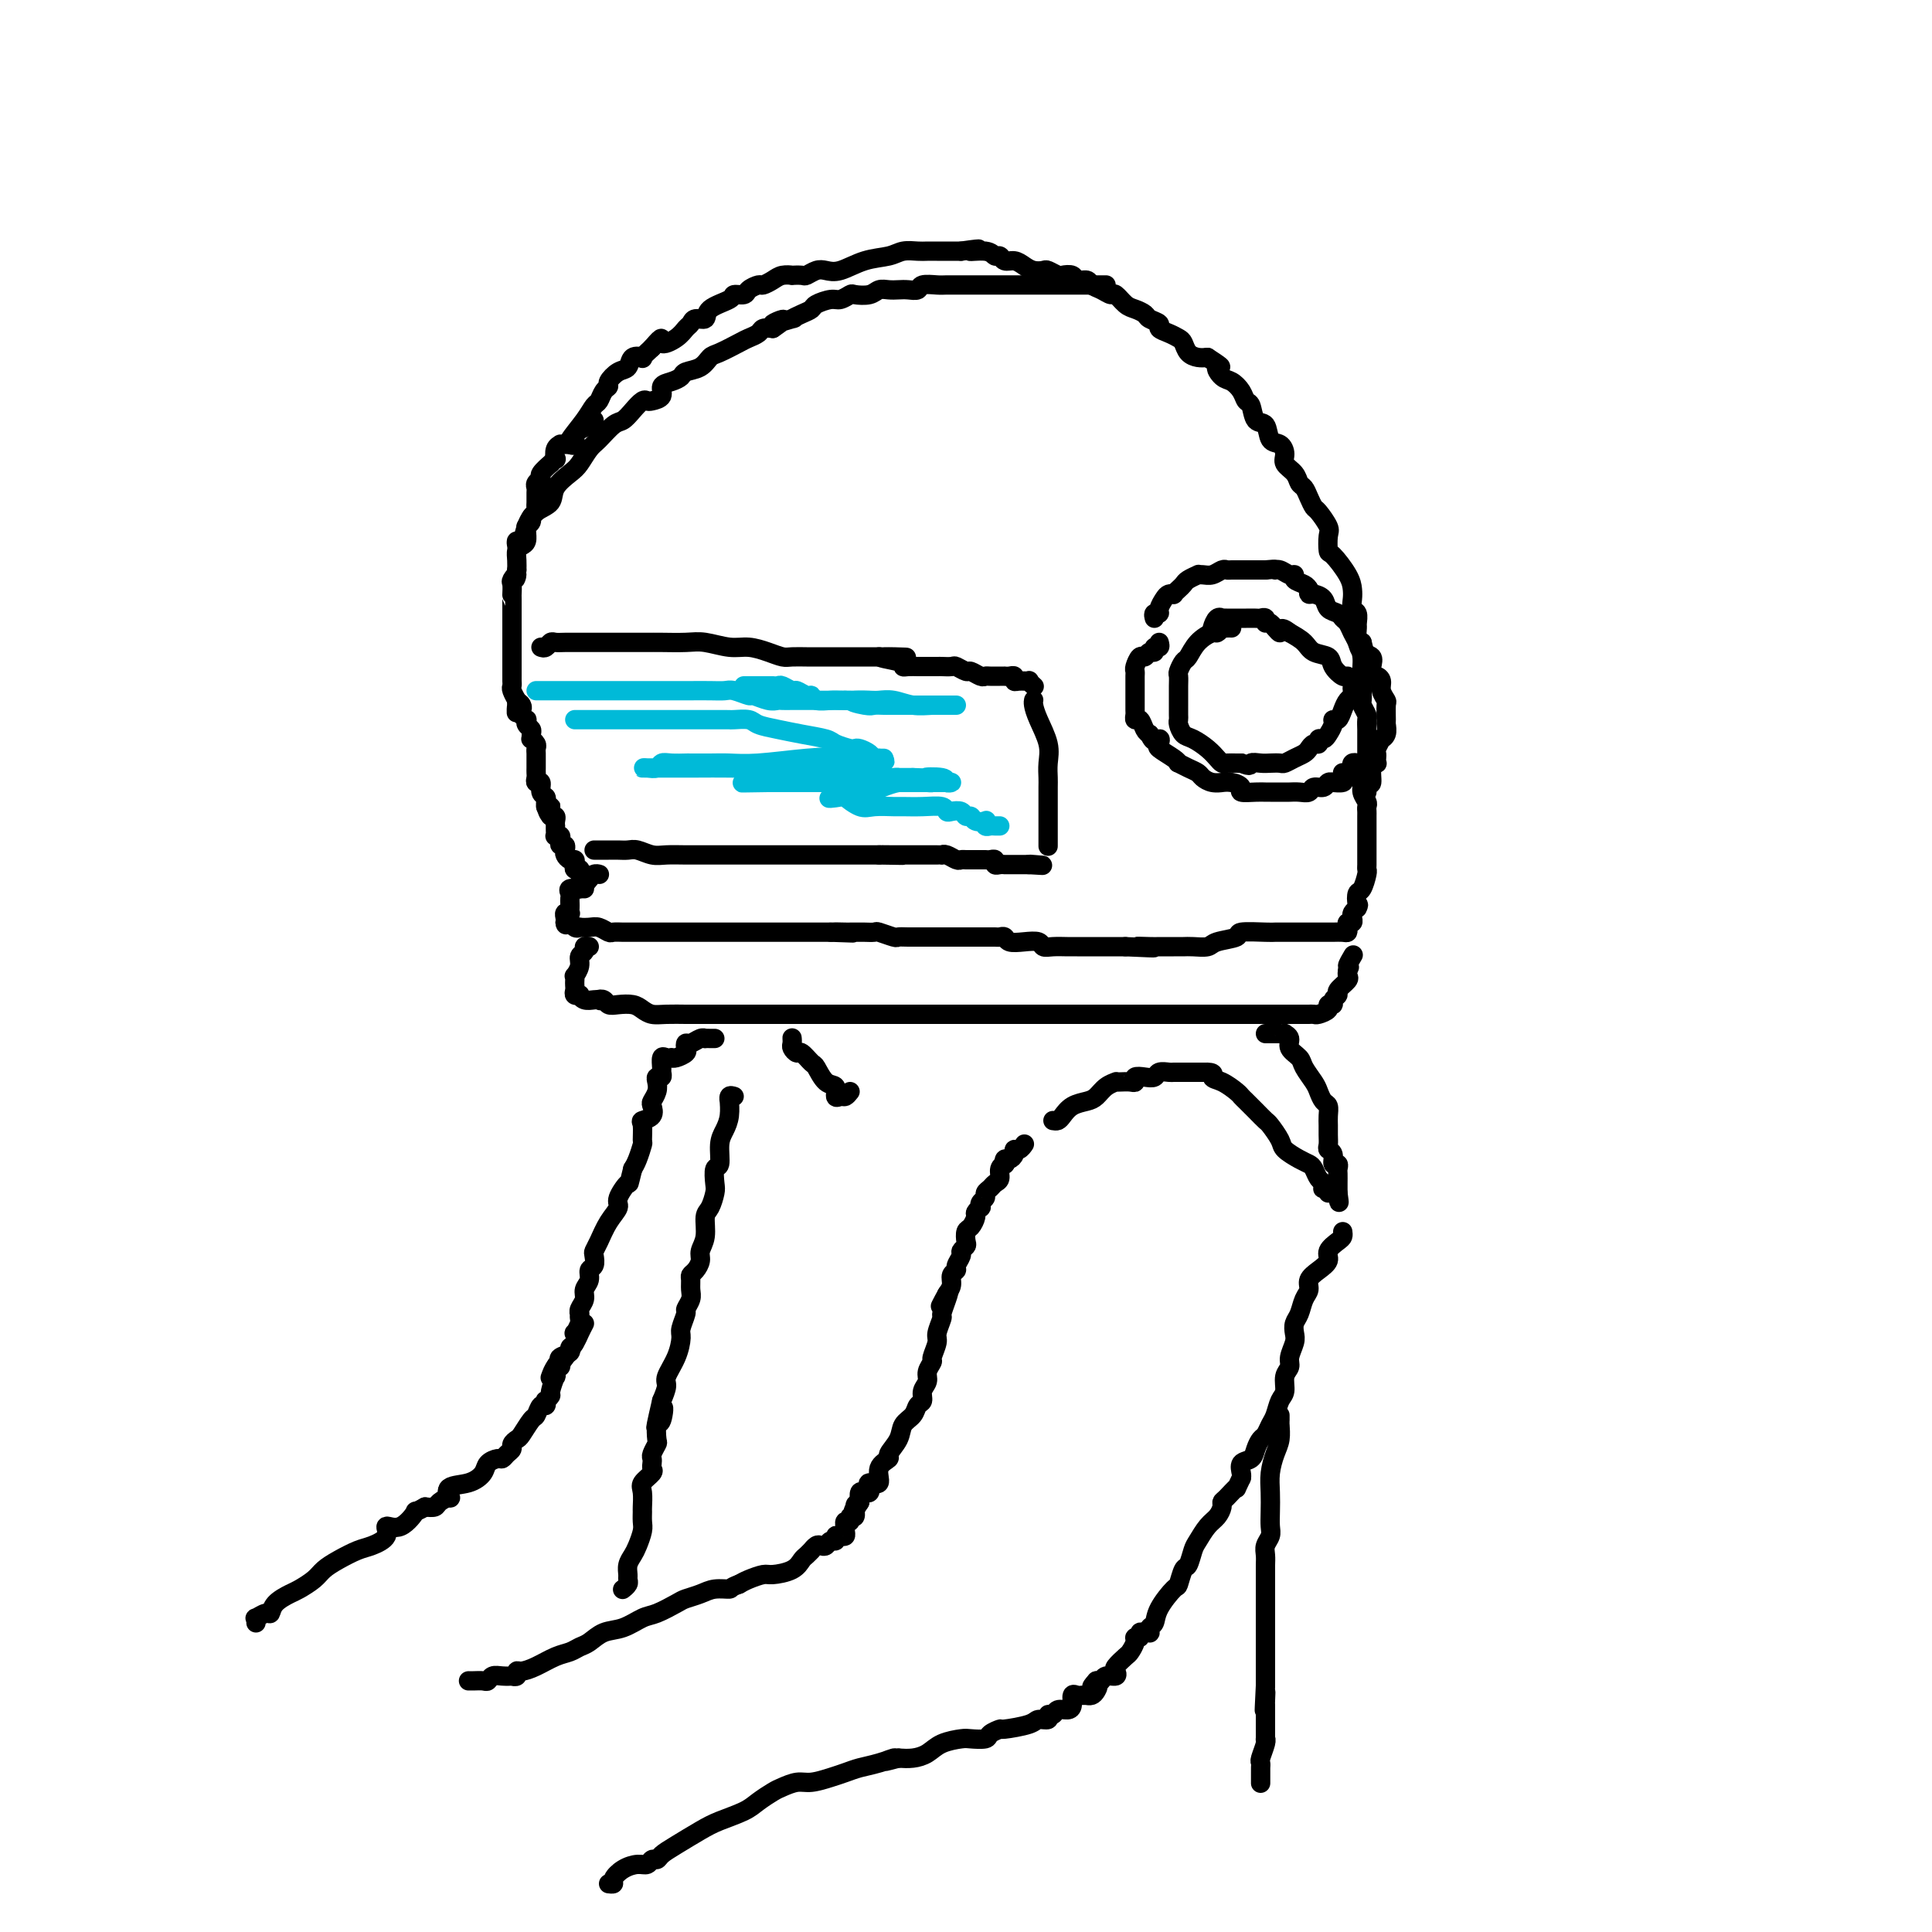 <svg viewBox='0 0 400 400' version='1.1' xmlns='http://www.w3.org/2000/svg' xmlns:xlink='http://www.w3.org/1999/xlink'><g fill='none' stroke='#000000' stroke-width='4' stroke-linecap='round' stroke-linejoin='round'><path d='M123,87c-0.229,0.323 -0.457,0.647 -1,1c-0.543,0.353 -1.399,0.736 -2,1c-0.601,0.264 -0.945,0.411 -1,1c-0.055,0.589 0.179,1.621 0,2c-0.179,0.379 -0.770,0.103 -1,0c-0.230,-0.103 -0.097,-0.035 0,0c0.097,0.035 0.159,0.035 0,0c-0.159,-0.035 -0.537,-0.107 0,-1c0.537,-0.893 1.990,-2.607 3,-4c1.010,-1.393 1.575,-2.466 2,-3c0.425,-0.534 0.708,-0.528 1,-1c0.292,-0.472 0.593,-1.421 1,-2c0.407,-0.579 0.920,-0.790 1,-1c0.080,-0.210 -0.272,-0.421 0,-1c0.272,-0.579 1.168,-1.527 2,-2c0.832,-0.473 1.602,-0.472 2,-1c0.398,-0.528 0.426,-1.585 1,-2c0.574,-0.415 1.693,-0.189 2,0c0.307,0.189 -0.198,0.340 0,0c0.198,-0.340 1.099,-1.170 2,-2'/><path d='M135,72c2.775,-3.289 1.712,-1.512 2,-1c0.288,0.512 1.927,-0.239 3,-1c1.073,-0.761 1.580,-1.530 2,-2c0.420,-0.470 0.754,-0.640 1,-1c0.246,-0.360 0.404,-0.909 1,-1c0.596,-0.091 1.631,0.278 2,0c0.369,-0.278 0.073,-1.201 1,-2c0.927,-0.799 3.079,-1.472 4,-2c0.921,-0.528 0.613,-0.911 1,-1c0.387,-0.089 1.469,0.117 2,0c0.531,-0.117 0.512,-0.557 1,-1c0.488,-0.443 1.484,-0.889 2,-1c0.516,-0.111 0.553,0.114 1,0c0.447,-0.114 1.304,-0.567 2,-1c0.696,-0.433 1.232,-0.847 2,-1c0.768,-0.153 1.767,-0.045 2,0c0.233,0.045 -0.300,0.026 0,0c0.300,-0.026 1.433,-0.058 2,0c0.567,0.058 0.569,0.205 1,0c0.431,-0.205 1.291,-0.762 2,-1c0.709,-0.238 1.267,-0.159 2,0c0.733,0.159 1.642,0.396 3,0c1.358,-0.396 3.164,-1.427 5,-2c1.836,-0.573 3.700,-0.690 5,-1c1.300,-0.310 2.034,-0.815 3,-1c0.966,-0.185 2.164,-0.050 3,0c0.836,0.050 1.310,0.013 2,0c0.690,-0.013 1.597,-0.004 2,0c0.403,0.004 0.301,0.001 1,0c0.699,-0.001 2.200,-0.000 3,0c0.800,0.000 0.900,0.000 1,0'/><path d='M199,52c6.333,-0.911 2.666,-0.187 2,0c-0.666,0.187 1.670,-0.161 3,0c1.330,0.161 1.655,0.830 2,1c0.345,0.170 0.711,-0.161 1,0c0.289,0.161 0.501,0.814 1,1c0.499,0.186 1.284,-0.095 2,0c0.716,0.095 1.362,0.565 2,1c0.638,0.435 1.269,0.835 2,1c0.731,0.165 1.562,0.096 2,0c0.438,-0.096 0.483,-0.218 1,0c0.517,0.218 1.504,0.776 2,1c0.496,0.224 0.499,0.116 1,0c0.501,-0.116 1.499,-0.239 2,0c0.501,0.239 0.505,0.839 1,1c0.495,0.161 1.480,-0.116 2,0c0.520,0.116 0.576,0.626 1,1c0.424,0.374 1.215,0.611 2,1c0.785,0.389 1.562,0.930 2,1c0.438,0.070 0.536,-0.332 1,0c0.464,0.332 1.295,1.398 2,2c0.705,0.602 1.283,0.739 2,1c0.717,0.261 1.571,0.647 2,1c0.429,0.353 0.433,0.672 1,1c0.567,0.328 1.696,0.664 2,1c0.304,0.336 -0.218,0.671 0,1c0.218,0.329 1.175,0.652 2,1c0.825,0.348 1.520,0.720 2,1c0.480,0.280 0.747,0.467 1,1c0.253,0.533 0.491,1.413 1,2c0.509,0.587 1.288,0.882 2,1c0.712,0.118 1.356,0.059 2,0'/><path d='M250,74c4.130,2.662 2.454,1.817 2,2c-0.454,0.183 0.312,1.395 1,2c0.688,0.605 1.296,0.604 2,1c0.704,0.396 1.502,1.189 2,2c0.498,0.811 0.696,1.640 1,2c0.304,0.360 0.715,0.253 1,1c0.285,0.747 0.445,2.350 1,3c0.555,0.650 1.506,0.348 2,1c0.494,0.652 0.531,2.257 1,3c0.469,0.743 1.368,0.623 2,1c0.632,0.377 0.995,1.252 1,2c0.005,0.748 -0.350,1.369 0,2c0.350,0.631 1.403,1.273 2,2c0.597,0.727 0.736,1.541 1,2c0.264,0.459 0.653,0.564 1,1c0.347,0.436 0.653,1.204 1,2c0.347,0.796 0.734,1.622 1,2c0.266,0.378 0.412,0.308 1,1c0.588,0.692 1.618,2.145 2,3c0.382,0.855 0.116,1.111 0,2c-0.116,0.889 -0.083,2.412 0,3c0.083,0.588 0.218,0.242 1,1c0.782,0.758 2.213,2.622 3,4c0.787,1.378 0.929,2.271 1,3c0.071,0.729 0.072,1.293 0,2c-0.072,0.707 -0.216,1.555 0,2c0.216,0.445 0.793,0.487 1,1c0.207,0.513 0.045,1.498 0,2c-0.045,0.502 0.026,0.520 0,1c-0.026,0.480 -0.150,1.423 0,2c0.150,0.577 0.575,0.789 1,1'/><path d='M282,133c1.083,4.134 0.290,2.469 0,2c-0.290,-0.469 -0.078,0.260 0,1c0.078,0.740 0.021,1.493 0,2c-0.021,0.507 -0.005,0.770 0,1c0.005,0.230 0.000,0.428 0,1c-0.000,0.572 0.004,1.519 0,2c-0.004,0.481 -0.015,0.495 0,1c0.015,0.505 0.057,1.501 0,2c-0.057,0.499 -0.211,0.500 0,1c0.211,0.500 0.789,1.497 1,2c0.211,0.503 0.057,0.511 0,1c-0.057,0.489 -0.015,1.459 0,2c0.015,0.541 0.004,0.655 0,1c-0.004,0.345 -0.001,0.922 0,1c0.001,0.078 0.001,-0.343 0,0c-0.001,0.343 -0.004,1.451 0,2c0.004,0.549 0.015,0.539 0,1c-0.015,0.461 -0.056,1.392 0,2c0.056,0.608 0.207,0.895 0,1c-0.207,0.105 -0.774,0.030 -1,0c-0.226,-0.030 -0.113,-0.015 0,0'/><path d='M119,92c-0.342,0.001 -0.684,0.002 -1,0c-0.316,-0.002 -0.607,-0.007 -1,0c-0.393,0.007 -0.889,0.025 -1,0c-0.111,-0.025 0.162,-0.093 0,0c-0.162,0.093 -0.759,0.349 -1,1c-0.241,0.651 -0.125,1.698 0,2c0.125,0.302 0.259,-0.140 0,0c-0.259,0.140 -0.910,0.864 -1,1c-0.090,0.136 0.382,-0.314 0,0c-0.382,0.314 -1.619,1.393 -2,2c-0.381,0.607 0.094,0.744 0,1c-0.094,0.256 -0.758,0.632 -1,1c-0.242,0.368 -0.064,0.729 0,1c0.064,0.271 0.013,0.454 0,1c-0.013,0.546 0.012,1.455 0,2c-0.012,0.545 -0.059,0.724 0,1c0.059,0.276 0.226,0.648 0,1c-0.226,0.352 -0.845,0.685 -1,1c-0.155,0.315 0.155,0.613 0,1c-0.155,0.387 -0.776,0.863 -1,1c-0.224,0.137 -0.050,-0.066 0,0c0.050,0.066 -0.025,0.402 0,1c0.025,0.598 0.150,1.460 0,2c-0.150,0.540 -0.576,0.758 -1,1c-0.424,0.242 -0.846,0.508 -1,1c-0.154,0.492 -0.042,1.209 0,2c0.042,0.791 0.012,1.654 0,2c-0.012,0.346 -0.006,0.173 0,0'/><path d='M107,118c-0.713,3.267 0.005,1.435 0,1c-0.005,-0.435 -0.733,0.526 -1,1c-0.267,0.474 -0.071,0.459 0,1c0.071,0.541 0.019,1.636 0,2c-0.019,0.364 -0.005,-0.005 0,0c0.005,0.005 0.001,0.383 0,1c-0.001,0.617 -0.000,1.475 0,2c0.000,0.525 0.000,0.719 0,1c-0.000,0.281 -0.000,0.648 0,1c0.000,0.352 0.000,0.690 0,1c-0.000,0.310 -0.000,0.594 0,1c0.000,0.406 0.000,0.935 0,1c-0.000,0.065 -0.000,-0.332 0,0c0.000,0.332 0.000,1.394 0,2c-0.000,0.606 -0.000,0.758 0,1c0.000,0.242 0.000,0.575 0,1c-0.000,0.425 -0.000,0.941 0,1c0.000,0.059 0.000,-0.339 0,0c-0.000,0.339 -0.000,1.414 0,2c0.000,0.586 0.000,0.682 0,1c-0.000,0.318 -0.001,0.857 0,1c0.001,0.143 0.004,-0.112 0,0c-0.004,0.112 -0.015,0.591 0,1c0.015,0.409 0.056,0.749 0,1c-0.056,0.251 -0.207,0.414 0,1c0.207,0.586 0.774,1.596 1,2c0.226,0.404 0.113,0.202 0,0'/><path d='M107,145c-0.060,4.417 -0.208,1.958 0,1c0.208,-0.958 0.774,-0.415 1,0c0.226,0.415 0.112,0.703 0,1c-0.112,0.297 -0.222,0.605 0,1c0.222,0.395 0.777,0.879 1,1c0.223,0.121 0.112,-0.121 0,0c-0.112,0.121 -0.227,0.606 0,1c0.227,0.394 0.797,0.697 1,1c0.203,0.303 0.040,0.606 0,1c-0.040,0.394 0.042,0.879 0,1c-0.042,0.121 -0.207,-0.123 0,0c0.207,0.123 0.788,0.611 1,1c0.212,0.389 0.057,0.678 0,1c-0.057,0.322 -0.015,0.678 0,1c0.015,0.322 0.004,0.611 0,1c-0.004,0.389 -0.001,0.877 0,1c0.001,0.123 -0.001,-0.121 0,0c0.001,0.121 0.004,0.605 0,1c-0.004,0.395 -0.016,0.701 0,1c0.016,0.299 0.061,0.591 0,1c-0.061,0.409 -0.226,0.935 0,1c0.226,0.065 0.845,-0.333 1,0c0.155,0.333 -0.155,1.396 0,2c0.155,0.604 0.773,0.750 1,1c0.227,0.250 0.061,0.606 0,1c-0.061,0.394 -0.017,0.827 0,1c0.017,0.173 0.009,0.087 0,0'/><path d='M113,167c1.150,3.360 1.026,0.759 1,0c-0.026,-0.759 0.046,0.322 0,1c-0.046,0.678 -0.208,0.951 0,1c0.208,0.049 0.788,-0.128 1,0c0.212,0.128 0.057,0.560 0,1c-0.057,0.440 -0.016,0.889 0,1c0.016,0.111 0.008,-0.114 0,0c-0.008,0.114 -0.016,0.569 0,1c0.016,0.431 0.056,0.837 0,1c-0.056,0.163 -0.207,0.081 0,0c0.207,-0.081 0.774,-0.162 1,0c0.226,0.162 0.112,0.568 0,1c-0.112,0.432 -0.223,0.890 0,1c0.223,0.110 0.782,-0.129 1,0c0.218,0.129 0.097,0.626 0,1c-0.097,0.374 -0.171,0.626 0,1c0.171,0.374 0.585,0.871 1,1c0.415,0.129 0.829,-0.109 1,0c0.171,0.109 0.099,0.564 0,1c-0.099,0.436 -0.223,0.853 0,1c0.223,0.147 0.795,0.026 1,0c0.205,-0.026 0.045,0.045 0,0c-0.045,-0.045 0.026,-0.204 0,0c-0.026,0.204 -0.150,0.773 0,1c0.150,0.227 0.575,0.114 1,0'/><path d='M121,181c1.238,2.348 0.332,1.217 0,1c-0.332,-0.217 -0.089,0.480 0,1c0.089,0.520 0.026,0.863 0,1c-0.026,0.137 -0.013,0.069 0,0'/><path d='M112,134c0.327,0.113 0.654,0.226 1,0c0.346,-0.226 0.710,-0.793 1,-1c0.290,-0.207 0.507,-0.056 1,0c0.493,0.056 1.262,0.015 2,0c0.738,-0.015 1.446,-0.004 2,0c0.554,0.004 0.953,0.001 2,0c1.047,-0.001 2.743,-0.000 4,0c1.257,0.000 2.076,0.000 3,0c0.924,-0.000 1.953,-0.001 3,0c1.047,0.001 2.110,0.004 3,0c0.890,-0.004 1.605,-0.016 3,0c1.395,0.016 3.468,0.060 5,0c1.532,-0.060 2.522,-0.222 4,0c1.478,0.222 3.445,0.830 5,1c1.555,0.170 2.700,-0.098 4,0c1.300,0.098 2.755,0.562 4,1c1.245,0.438 2.278,0.849 3,1c0.722,0.151 1.132,0.040 2,0c0.868,-0.040 2.196,-0.011 3,0c0.804,0.011 1.086,0.003 2,0c0.914,-0.003 2.462,-0.001 4,0c1.538,0.001 3.068,0.000 4,0c0.932,-0.000 1.266,-0.000 2,0c0.734,0.000 1.867,0.000 3,0'/><path d='M182,136c10.888,0.265 3.107,-0.073 1,0c-2.107,0.073 1.461,0.555 3,1c1.539,0.445 1.050,0.851 1,1c-0.050,0.149 0.338,0.040 1,0c0.662,-0.040 1.596,-0.010 2,0c0.404,0.010 0.278,0.002 1,0c0.722,-0.002 2.291,0.004 3,0c0.709,-0.004 0.556,-0.016 1,0c0.444,0.016 1.485,0.061 2,0c0.515,-0.061 0.505,-0.226 1,0c0.495,0.226 1.494,0.845 2,1c0.506,0.155 0.520,-0.155 1,0c0.480,0.155 1.425,0.774 2,1c0.575,0.226 0.780,0.061 1,0c0.220,-0.061 0.454,-0.016 1,0c0.546,0.016 1.404,0.003 2,0c0.596,-0.003 0.930,0.003 1,0c0.070,-0.003 -0.123,-0.015 0,0c0.123,0.015 0.563,0.057 1,0c0.437,-0.057 0.873,-0.212 1,0c0.127,0.212 -0.053,0.793 0,1c0.053,0.207 0.340,0.042 1,0c0.660,-0.042 1.692,0.040 2,0c0.308,-0.040 -0.109,-0.203 0,0c0.109,0.203 0.746,0.772 1,1c0.254,0.228 0.127,0.114 0,0'/><path d='M123,176c0.448,-0.000 0.897,-0.000 1,0c0.103,0.000 -0.138,0.000 0,0c0.138,-0.000 0.655,-0.001 1,0c0.345,0.001 0.518,0.004 1,0c0.482,-0.004 1.272,-0.015 2,0c0.728,0.015 1.394,0.057 2,0c0.606,-0.057 1.152,-0.211 2,0c0.848,0.211 1.997,0.789 3,1c1.003,0.211 1.858,0.057 3,0c1.142,-0.057 2.570,-0.015 4,0c1.430,0.015 2.862,0.004 4,0c1.138,-0.004 1.983,-0.001 3,0c1.017,0.001 2.205,0.000 3,0c0.795,-0.000 1.196,-0.000 2,0c0.804,0.000 2.010,0.000 3,0c0.990,-0.000 1.763,-0.000 3,0c1.237,0.000 2.936,0.000 4,0c1.064,-0.000 1.491,-0.000 2,0c0.509,0.000 1.099,0.000 2,0c0.901,-0.000 2.114,-0.000 3,0c0.886,0.000 1.445,0.000 2,0c0.555,-0.000 1.108,-0.000 2,0c0.892,0.000 2.125,0.000 3,0c0.875,-0.000 1.393,-0.000 2,0c0.607,0.000 1.304,0.000 2,0'/><path d='M182,177c9.259,0.155 2.905,0.041 1,0c-1.905,-0.041 0.638,-0.011 2,0c1.362,0.011 1.544,0.003 2,0c0.456,-0.003 1.186,-0.001 2,0c0.814,0.001 1.710,0.000 2,0c0.290,-0.000 -0.028,0.000 0,0c0.028,-0.000 0.402,-0.001 1,0c0.598,0.001 1.421,0.004 2,0c0.579,-0.004 0.915,-0.015 1,0c0.085,0.015 -0.079,0.057 0,0c0.079,-0.057 0.402,-0.211 1,0c0.598,0.211 1.470,0.789 2,1c0.530,0.211 0.719,0.057 1,0c0.281,-0.057 0.653,-0.015 1,0c0.347,0.015 0.670,0.004 1,0c0.330,-0.004 0.667,-0.002 1,0c0.333,0.002 0.663,0.004 1,0c0.337,-0.004 0.681,-0.015 1,0c0.319,0.015 0.611,0.057 1,0c0.389,-0.057 0.874,-0.211 1,0c0.126,0.211 -0.108,0.789 0,1c0.108,0.211 0.557,0.057 1,0c0.443,-0.057 0.878,-0.015 1,0c0.122,0.015 -0.070,0.004 0,0c0.070,-0.004 0.400,-0.001 1,0c0.600,0.001 1.469,0.000 2,0c0.531,-0.000 0.723,-0.000 1,0c0.277,0.000 0.638,0.000 1,0'/><path d='M213,179c5.044,0.311 2.156,0.089 1,0c-1.156,-0.089 -0.578,-0.044 0,0'/><path d='M214,145c0.014,-0.056 0.028,-0.111 0,0c-0.028,0.111 -0.099,0.390 0,1c0.099,0.610 0.366,1.551 1,3c0.634,1.449 1.634,3.404 2,5c0.366,1.596 0.098,2.832 0,4c-0.098,1.168 -0.026,2.267 0,3c0.026,0.733 0.007,1.099 0,2c-0.007,0.901 -0.002,2.336 0,3c0.002,0.664 0.001,0.555 0,1c-0.001,0.445 -0.000,1.443 0,2c0.000,0.557 0.000,0.673 0,1c-0.000,0.327 -0.000,0.866 0,1c0.000,0.134 0.000,-0.136 0,0c-0.000,0.136 -0.000,0.677 0,1c0.000,0.323 0.000,0.427 0,1c-0.000,0.573 -0.000,1.616 0,2c0.000,0.384 0.000,0.110 0,0c-0.000,-0.110 -0.000,-0.055 0,0'/><path d='M124,181c0.089,0.024 0.178,0.049 0,0c-0.178,-0.049 -0.623,-0.171 -1,0c-0.377,0.171 -0.688,0.634 -1,1c-0.312,0.366 -0.627,0.633 -1,1c-0.373,0.367 -0.804,0.833 -1,1c-0.196,0.167 -0.158,0.034 0,0c0.158,-0.034 0.435,0.033 0,0c-0.435,-0.033 -1.580,-0.164 -2,0c-0.420,0.164 -0.113,0.622 0,1c0.113,0.378 0.031,0.676 0,1c-0.031,0.324 -0.012,0.675 0,1c0.012,0.325 0.017,0.626 0,1c-0.017,0.374 -0.057,0.821 0,1c0.057,0.179 0.211,0.089 0,0c-0.211,-0.089 -0.788,-0.178 -1,0c-0.212,0.178 -0.061,0.622 0,1c0.061,0.378 0.030,0.689 0,1'/><path d='M117,191c0.029,1.022 0.602,0.078 1,0c0.398,-0.078 0.620,0.710 1,1c0.380,0.290 0.918,0.081 1,0c0.082,-0.081 -0.291,-0.036 0,0c0.291,0.036 1.247,0.062 2,0c0.753,-0.062 1.303,-0.213 2,0c0.697,0.213 1.540,0.789 2,1c0.460,0.211 0.539,0.057 1,0c0.461,-0.057 1.306,-0.015 2,0c0.694,0.015 1.237,0.004 2,0c0.763,-0.004 1.746,-0.001 2,0c0.254,0.001 -0.222,0.000 0,0c0.222,-0.000 1.143,-0.000 2,0c0.857,0.000 1.652,0.000 2,0c0.348,-0.000 0.250,-0.000 1,0c0.750,0.000 2.350,0.000 3,0c0.650,-0.000 0.351,-0.000 1,0c0.649,0.000 2.248,0.000 3,0c0.752,-0.000 0.659,-0.000 1,0c0.341,0.000 1.115,0.000 2,0c0.885,-0.000 1.880,-0.000 3,0c1.120,0.000 2.364,0.000 3,0c0.636,-0.000 0.665,-0.000 1,0c0.335,0.000 0.977,0.000 2,0c1.023,-0.000 2.429,-0.000 3,0c0.571,0.000 0.309,0.000 1,0c0.691,-0.000 2.337,-0.000 3,0c0.663,0.000 0.343,0.000 1,0c0.657,-0.000 2.292,-0.000 3,0c0.708,0.000 0.488,0.000 1,0c0.512,0.000 1.756,0.000 3,0'/><path d='M172,193c8.622,0.309 2.676,0.083 1,0c-1.676,-0.083 0.917,-0.022 2,0c1.083,0.022 0.655,0.005 1,0c0.345,-0.005 1.462,0.002 2,0c0.538,-0.002 0.497,-0.015 1,0c0.503,0.015 1.551,0.057 2,0c0.449,-0.057 0.299,-0.211 1,0c0.701,0.211 2.252,0.789 3,1c0.748,0.211 0.694,0.057 1,0c0.306,-0.057 0.974,-0.015 2,0c1.026,0.015 2.411,0.004 3,0c0.589,-0.004 0.383,-0.001 1,0c0.617,0.001 2.056,0.000 3,0c0.944,-0.000 1.395,-0.000 2,0c0.605,0.000 1.366,0.000 2,0c0.634,-0.000 1.140,-0.001 2,0c0.860,0.001 2.074,0.004 3,0c0.926,-0.004 1.563,-0.015 2,0c0.437,0.015 0.674,0.056 1,0c0.326,-0.056 0.741,-0.207 1,0c0.259,0.207 0.361,0.774 1,1c0.639,0.226 1.813,0.113 3,0c1.187,-0.113 2.386,-0.226 3,0c0.614,0.226 0.642,0.793 1,1c0.358,0.207 1.044,0.056 2,0c0.956,-0.056 2.181,-0.015 3,0c0.819,0.015 1.230,0.004 2,0c0.770,-0.004 1.897,-0.001 3,0c1.103,0.001 2.182,0.000 3,0c0.818,-0.000 1.377,-0.000 2,0c0.623,0.000 1.312,0.000 2,0'/><path d='M233,196c10.016,0.464 4.557,0.124 3,0c-1.557,-0.124 0.789,-0.034 2,0c1.211,0.034 1.288,0.010 2,0c0.712,-0.010 2.061,-0.006 3,0c0.939,0.006 1.468,0.013 2,0c0.532,-0.013 1.066,-0.046 2,0c0.934,0.046 2.268,0.170 3,0c0.732,-0.170 0.864,-0.634 2,-1c1.136,-0.366 3.277,-0.634 4,-1c0.723,-0.366 0.028,-0.830 1,-1c0.972,-0.170 3.612,-0.046 5,0c1.388,0.046 1.524,0.012 2,0c0.476,-0.012 1.292,-0.003 2,0c0.708,0.003 1.307,0.001 2,0c0.693,-0.001 1.481,-0.000 2,0c0.519,0.000 0.768,0.000 1,0c0.232,-0.000 0.447,-0.000 1,0c0.553,0.000 1.444,0.001 2,0c0.556,-0.001 0.776,-0.003 1,0c0.224,0.003 0.451,0.011 1,0c0.549,-0.011 1.419,-0.041 2,0c0.581,0.041 0.874,0.151 1,0c0.126,-0.151 0.086,-0.565 0,-1c-0.086,-0.435 -0.216,-0.890 0,-1c0.216,-0.110 0.780,0.125 1,0c0.220,-0.125 0.098,-0.611 0,-1c-0.098,-0.389 -0.171,-0.683 0,-1c0.171,-0.317 0.585,-0.659 1,-1'/><path d='M281,188c0.476,-0.883 0.166,-0.590 0,-1c-0.166,-0.410 -0.188,-1.524 0,-2c0.188,-0.476 0.586,-0.315 1,-1c0.414,-0.685 0.843,-2.215 1,-3c0.157,-0.785 0.042,-0.825 0,-1c-0.042,-0.175 -0.011,-0.485 0,-1c0.011,-0.515 0.003,-1.236 0,-2c-0.003,-0.764 -0.001,-1.570 0,-2c0.001,-0.430 0.000,-0.482 0,-1c-0.000,-0.518 -0.000,-1.501 0,-2c0.000,-0.499 0.001,-0.514 0,-1c-0.001,-0.486 -0.004,-1.442 0,-2c0.004,-0.558 0.016,-0.716 0,-1c-0.016,-0.284 -0.061,-0.692 0,-1c0.061,-0.308 0.226,-0.516 0,-1c-0.226,-0.484 -0.845,-1.243 -1,-2c-0.155,-0.757 0.155,-1.513 0,-2c-0.155,-0.487 -0.773,-0.705 -1,-1c-0.227,-0.295 -0.061,-0.667 0,-1c0.061,-0.333 0.016,-0.628 0,-1c-0.016,-0.372 -0.005,-0.821 0,-1c0.005,-0.179 0.002,-0.090 0,0'/><path d='M122,196c-0.455,-0.095 -0.910,-0.189 -1,0c-0.090,0.189 0.186,0.663 0,1c-0.186,0.337 -0.834,0.538 -1,1c-0.166,0.462 0.152,1.184 0,2c-0.152,0.816 -0.772,1.724 -1,2c-0.228,0.276 -0.062,-0.080 0,0c0.062,0.080 0.021,0.596 0,1c-0.021,0.404 -0.020,0.696 0,1c0.020,0.304 0.060,0.621 0,1c-0.060,0.379 -0.220,0.819 0,1c0.220,0.181 0.819,0.101 1,0c0.181,-0.101 -0.054,-0.223 0,0c0.054,0.223 0.399,0.791 1,1c0.601,0.209 1.457,0.060 2,0c0.543,-0.060 0.771,-0.030 1,0'/><path d='M124,207c0.723,0.325 0.032,0.139 0,0c-0.032,-0.139 0.596,-0.231 1,0c0.404,0.231 0.583,0.784 1,1c0.417,0.216 1.072,0.096 2,0c0.928,-0.096 2.129,-0.169 3,0c0.871,0.169 1.412,0.581 2,1c0.588,0.419 1.222,0.844 2,1c0.778,0.156 1.699,0.042 3,0c1.301,-0.042 2.981,-0.011 4,0c1.019,0.011 1.378,0.003 2,0c0.622,-0.003 1.509,-0.001 2,0c0.491,0.001 0.588,0.000 1,0c0.412,-0.000 1.141,-0.000 2,0c0.859,0.000 1.850,0.000 2,0c0.150,-0.000 -0.541,-0.000 0,0c0.541,0.000 2.315,0.000 3,0c0.685,-0.000 0.281,-0.000 1,0c0.719,0.000 2.561,0.000 4,0c1.439,-0.000 2.476,-0.000 4,0c1.524,0.000 3.534,0.000 5,0c1.466,-0.000 2.389,-0.000 3,0c0.611,0.000 0.912,0.000 2,0c1.088,-0.000 2.963,-0.000 4,0c1.037,0.000 1.235,0.000 2,0c0.765,-0.000 2.095,-0.000 3,0c0.905,0.000 1.383,0.000 2,0c0.617,-0.000 1.371,-0.000 2,0c0.629,0.000 1.131,0.000 2,0c0.869,-0.000 2.105,-0.000 3,0c0.895,0.000 1.447,0.000 2,0'/><path d='M193,210c9.342,0.000 3.695,0.000 2,0c-1.695,0.000 0.560,0.000 2,0c1.440,0.000 2.065,0.000 3,0c0.935,0.000 2.178,0.000 3,0c0.822,0.000 1.221,0.000 2,0c0.779,0.000 1.937,0.000 3,0c1.063,0.000 2.030,-0.000 3,0c0.970,0.000 1.944,0.000 3,0c1.056,0.000 2.193,0.000 3,0c0.807,0.000 1.284,0.000 2,0c0.716,0.000 1.673,0.000 3,0c1.327,0.000 3.026,-0.000 4,0c0.974,0.000 1.223,0.000 2,0c0.777,0.000 2.081,0.000 3,0c0.919,0.000 1.453,0.000 2,0c0.547,0.000 1.107,0.000 2,0c0.893,0.000 2.120,0.000 3,0c0.880,0.000 1.415,0.000 2,0c0.585,0.000 1.222,0.000 2,0c0.778,0.000 1.699,0.000 2,0c0.301,0.000 -0.017,0.000 0,0c0.017,0.000 0.371,0.000 1,0c0.629,0.000 1.535,0.000 2,0c0.465,0.000 0.491,0.000 1,0c0.509,0.000 1.502,0.000 2,0c0.498,0.000 0.501,0.000 1,0c0.499,0.000 1.493,0.000 2,0c0.507,0.000 0.528,0.000 1,0c0.472,0.000 1.396,0.000 2,0c0.604,0.000 0.887,0.000 1,0c0.113,0.000 0.057,0.000 0,0'/><path d='M257,210c10.307,0.000 4.074,0.000 2,0c-2.074,-0.000 0.012,-0.000 1,0c0.988,0.000 0.877,0.000 1,0c0.123,-0.000 0.481,-0.000 1,0c0.519,0.000 1.200,0.000 2,0c0.800,-0.000 1.720,-0.000 2,0c0.280,0.000 -0.080,0.000 0,0c0.080,-0.000 0.600,-0.000 1,0c0.400,0.000 0.681,0.000 1,0c0.319,-0.000 0.677,-0.000 1,0c0.323,0.000 0.610,0.001 1,0c0.390,-0.001 0.883,-0.003 1,0c0.117,0.003 -0.141,0.011 0,0c0.141,-0.011 0.683,-0.041 1,0c0.317,0.041 0.409,0.152 1,0c0.591,-0.152 1.679,-0.566 2,-1c0.321,-0.434 -0.126,-0.889 0,-1c0.126,-0.111 0.826,0.121 1,0c0.174,-0.121 -0.178,-0.596 0,-1c0.178,-0.404 0.885,-0.738 1,-1c0.115,-0.262 -0.361,-0.452 0,-1c0.361,-0.548 1.559,-1.455 2,-2c0.441,-0.545 0.126,-0.727 0,-1c-0.126,-0.273 -0.063,-0.636 0,-1'/><path d='M279,201c0.869,-1.500 0.042,-0.750 0,-1c-0.042,-0.250 0.702,-1.500 1,-2c0.298,-0.500 0.149,-0.250 0,0'/><path d='M107,113c-0.093,-0.492 -0.186,-0.985 0,-1c0.186,-0.015 0.650,0.446 1,0c0.350,-0.446 0.587,-1.800 1,-3c0.413,-1.200 1.003,-2.246 2,-3c0.997,-0.754 2.403,-1.217 3,-2c0.597,-0.783 0.385,-1.885 1,-3c0.615,-1.115 2.055,-2.243 3,-3c0.945,-0.757 1.394,-1.144 2,-2c0.606,-0.856 1.369,-2.182 2,-3c0.631,-0.818 1.128,-1.127 2,-2c0.872,-0.873 2.118,-2.311 3,-3c0.882,-0.689 1.401,-0.629 2,-1c0.599,-0.371 1.279,-1.173 2,-2c0.721,-0.827 1.484,-1.678 2,-2c0.516,-0.322 0.785,-0.114 1,0c0.215,0.114 0.376,0.133 1,0c0.624,-0.133 1.709,-0.417 2,-1c0.291,-0.583 -0.214,-1.465 0,-2c0.214,-0.535 1.146,-0.725 2,-1c0.854,-0.275 1.630,-0.636 2,-1c0.370,-0.364 0.333,-0.731 1,-1c0.667,-0.269 2.037,-0.439 3,-1c0.963,-0.561 1.519,-1.512 2,-2c0.481,-0.488 0.888,-0.513 2,-1c1.112,-0.487 2.931,-1.437 4,-2c1.069,-0.563 1.390,-0.738 2,-1c0.610,-0.262 1.510,-0.609 2,-1c0.490,-0.391 0.568,-0.826 1,-1c0.432,-0.174 1.216,-0.087 2,0'/><path d='M160,68c4.856,-3.256 0.496,-1.397 0,-1c-0.496,0.397 2.874,-0.667 4,-1c1.126,-0.333 0.010,0.064 0,0c-0.010,-0.064 1.085,-0.591 2,-1c0.915,-0.409 1.650,-0.702 2,-1c0.350,-0.298 0.316,-0.602 1,-1c0.684,-0.398 2.088,-0.890 3,-1c0.912,-0.110 1.332,0.163 2,0c0.668,-0.163 1.582,-0.762 2,-1c0.418,-0.238 0.339,-0.116 1,0c0.661,0.116 2.064,0.227 3,0c0.936,-0.227 1.407,-0.792 2,-1c0.593,-0.208 1.309,-0.060 2,0c0.691,0.060 1.358,0.030 2,0c0.642,-0.030 1.259,-0.061 2,0c0.741,0.061 1.604,0.212 2,0c0.396,-0.212 0.323,-0.789 1,-1c0.677,-0.211 2.105,-0.057 3,0c0.895,0.057 1.259,0.015 2,0c0.741,-0.015 1.860,-0.004 3,0c1.140,0.004 2.300,0.001 3,0c0.700,-0.001 0.940,-0.000 2,0c1.060,0.000 2.940,0.000 4,0c1.060,-0.000 1.299,-0.000 2,0c0.701,0.000 1.864,0.000 3,0c1.136,-0.000 2.247,-0.000 3,0c0.753,0.000 1.149,0.000 2,0c0.851,-0.000 2.156,-0.000 3,0c0.844,0.000 1.227,0.000 2,0c0.773,-0.000 1.935,-0.000 3,0c1.065,0.000 2.032,0.000 3,0'/><path d='M239,128c-0.120,-0.439 -0.240,-0.878 0,-1c0.240,-0.122 0.839,0.072 1,0c0.161,-0.072 -0.115,-0.411 0,-1c0.115,-0.589 0.622,-1.429 1,-2c0.378,-0.571 0.626,-0.874 1,-1c0.374,-0.126 0.872,-0.075 1,0c0.128,0.075 -0.116,0.174 0,0c0.116,-0.174 0.591,-0.621 1,-1c0.409,-0.379 0.753,-0.690 1,-1c0.247,-0.310 0.398,-0.618 1,-1c0.602,-0.382 1.657,-0.838 2,-1c0.343,-0.162 -0.024,-0.029 0,0c0.024,0.029 0.439,-0.045 1,0c0.561,0.045 1.268,0.208 2,0c0.732,-0.208 1.490,-0.788 2,-1c0.510,-0.212 0.774,-0.057 1,0c0.226,0.057 0.414,0.015 1,0c0.586,-0.015 1.569,-0.004 2,0c0.431,0.004 0.308,0.001 1,0c0.692,-0.001 2.198,-0.000 3,0c0.802,0.000 0.901,0.000 1,0'/><path d='M262,118c2.895,-0.292 2.133,-0.023 2,0c-0.133,0.023 0.363,-0.201 1,0c0.637,0.201 1.414,0.827 2,1c0.586,0.173 0.982,-0.108 1,0c0.018,0.108 -0.341,0.606 0,1c0.341,0.394 1.383,0.684 2,1c0.617,0.316 0.808,0.658 1,1'/><path d='M271,122c-0.057,0.438 -0.114,0.877 0,1c0.114,0.123 0.398,-0.069 1,0c0.602,0.069 1.523,0.399 2,1c0.477,0.601 0.509,1.474 1,2c0.491,0.526 1.441,0.707 2,1c0.559,0.293 0.726,0.698 1,1c0.274,0.302 0.655,0.500 1,1c0.345,0.500 0.653,1.302 1,2c0.347,0.698 0.733,1.291 1,2c0.267,0.709 0.414,1.534 1,2c0.586,0.466 1.611,0.572 2,1c0.389,0.428 0.142,1.178 0,2c-0.142,0.822 -0.178,1.716 0,2c0.178,0.284 0.569,-0.042 1,0c0.431,0.042 0.900,0.453 1,1c0.100,0.547 -0.170,1.231 0,2c0.170,0.769 0.779,1.624 1,2c0.221,0.376 0.055,0.273 0,1c-0.055,0.727 0.000,2.284 0,3c-0.000,0.716 -0.056,0.591 0,1c0.056,0.409 0.225,1.352 0,2c-0.225,0.648 -0.845,0.999 -1,1c-0.155,0.001 0.154,-0.350 0,0c-0.154,0.350 -0.772,1.400 -1,2c-0.228,0.600 -0.065,0.750 0,1c0.065,0.250 0.032,0.600 0,1c-0.032,0.400 -0.064,0.850 0,1c0.064,0.150 0.223,-0.001 0,0c-0.223,0.001 -0.829,0.154 -1,1c-0.171,0.846 0.094,2.385 0,3c-0.094,0.615 -0.547,0.308 -1,0'/><path d='M283,162c-0.622,2.000 -0.178,2.000 0,2c0.178,-0.000 0.089,0.000 0,0'/><path d='M240,133c0.120,0.455 0.239,0.911 0,1c-0.239,0.089 -0.837,-0.188 -1,0c-0.163,0.188 0.110,0.842 0,1c-0.110,0.158 -0.604,-0.179 -1,0c-0.396,0.179 -0.695,0.874 -1,1c-0.305,0.126 -0.618,-0.317 -1,0c-0.382,0.317 -0.834,1.394 -1,2c-0.166,0.606 -0.044,0.740 0,1c0.044,0.260 0.012,0.647 0,1c-0.012,0.353 -0.003,0.673 0,1c0.003,0.327 0.001,0.660 0,1c-0.001,0.340 -0.000,0.686 0,1c0.000,0.314 0.000,0.594 0,1c-0.000,0.406 -0.001,0.936 0,1c0.001,0.064 0.003,-0.338 0,0c-0.003,0.338 -0.012,1.418 0,2c0.012,0.582 0.045,0.667 0,1c-0.045,0.333 -0.167,0.914 0,1c0.167,0.086 0.622,-0.323 1,0c0.378,0.323 0.679,1.378 1,2c0.321,0.622 0.660,0.811 1,1'/><path d='M238,152c0.905,2.340 1.669,1.191 2,1c0.331,-0.191 0.231,0.575 0,1c-0.231,0.425 -0.592,0.509 0,1c0.592,0.491 2.137,1.388 3,2c0.863,0.612 1.042,0.937 1,1c-0.042,0.063 -0.307,-0.137 0,0c0.307,0.137 1.186,0.611 2,1c0.814,0.389 1.561,0.693 2,1c0.439,0.307 0.568,0.617 1,1c0.432,0.383 1.168,0.837 2,1c0.832,0.163 1.762,0.033 2,0c0.238,-0.033 -0.214,0.030 0,0c0.214,-0.030 1.093,-0.152 2,0c0.907,0.152 1.840,0.576 2,1c0.160,0.424 -0.453,0.846 0,1c0.453,0.154 1.971,0.041 3,0c1.029,-0.041 1.570,-0.011 2,0c0.430,0.011 0.748,0.003 1,0c0.252,-0.003 0.439,0.000 1,0c0.561,-0.000 1.497,-0.004 2,0c0.503,0.004 0.572,0.016 1,0c0.428,-0.016 1.213,-0.061 2,0c0.787,0.061 1.574,0.227 2,0c0.426,-0.227 0.490,-0.846 1,-1c0.510,-0.154 1.464,0.155 2,0c0.536,-0.155 0.652,-0.776 1,-1c0.348,-0.224 0.928,-0.050 1,0c0.072,0.050 -0.365,-0.025 0,0c0.365,0.025 1.533,0.150 2,0c0.467,-0.150 0.234,-0.575 0,-1'/><path d='M278,161c2.664,-0.703 0.325,-0.959 0,-1c-0.325,-0.041 1.366,0.134 2,0c0.634,-0.134 0.211,-0.575 0,-1c-0.211,-0.425 -0.211,-0.832 0,-1c0.211,-0.168 0.631,-0.098 1,0c0.369,0.098 0.687,0.222 1,0c0.313,-0.222 0.623,-0.791 1,-1c0.377,-0.209 0.822,-0.060 1,0c0.178,0.060 0.089,0.030 0,0'/><path d='M255,130c-0.302,-0.009 -0.604,-0.018 -1,0c-0.396,0.018 -0.886,0.062 -1,0c-0.114,-0.062 0.149,-0.230 0,0c-0.149,0.230 -0.708,0.858 -1,1c-0.292,0.142 -0.317,-0.204 -1,0c-0.683,0.204 -2.025,0.957 -3,2c-0.975,1.043 -1.582,2.376 -2,3c-0.418,0.624 -0.648,0.538 -1,1c-0.352,0.462 -0.826,1.472 -1,2c-0.174,0.528 -0.047,0.574 0,1c0.047,0.426 0.012,1.231 0,2c-0.012,0.769 -0.003,1.502 0,2c0.003,0.498 0.000,0.762 0,1c-0.000,0.238 0.002,0.449 0,1c-0.002,0.551 -0.010,1.442 0,2c0.010,0.558 0.037,0.782 0,1c-0.037,0.218 -0.136,0.429 0,1c0.136,0.571 0.509,1.502 1,2c0.491,0.498 1.100,0.564 2,1c0.900,0.436 2.090,1.241 3,2c0.910,0.759 1.539,1.471 2,2c0.461,0.529 0.752,0.874 1,1c0.248,0.126 0.451,0.034 1,0c0.549,-0.034 1.442,-0.010 2,0c0.558,0.010 0.779,0.005 1,0'/><path d='M257,158c2.213,0.928 1.744,0.250 2,0c0.256,-0.250 1.237,-0.070 2,0c0.763,0.070 1.307,0.030 2,0c0.693,-0.030 1.534,-0.049 2,0c0.466,0.049 0.558,0.167 1,0c0.442,-0.167 1.233,-0.618 2,-1c0.767,-0.382 1.511,-0.695 2,-1c0.489,-0.305 0.722,-0.603 1,-1c0.278,-0.397 0.599,-0.893 1,-1c0.401,-0.107 0.882,0.175 1,0c0.118,-0.175 -0.127,-0.808 0,-1c0.127,-0.192 0.625,0.055 1,0c0.375,-0.055 0.625,-0.413 1,-1c0.375,-0.587 0.874,-1.404 1,-2c0.126,-0.596 -0.120,-0.972 0,-1c0.120,-0.028 0.607,0.291 1,0c0.393,-0.291 0.694,-1.191 1,-2c0.306,-0.809 0.619,-1.526 1,-2c0.381,-0.474 0.831,-0.706 1,-1c0.169,-0.294 0.058,-0.652 0,-1c-0.058,-0.348 -0.061,-0.687 0,-1c0.061,-0.313 0.187,-0.598 0,-1c-0.187,-0.402 -0.687,-0.919 -1,-1c-0.313,-0.081 -0.439,0.274 -1,0c-0.561,-0.274 -1.556,-1.176 -2,-2c-0.444,-0.824 -0.335,-1.572 -1,-2c-0.665,-0.428 -2.102,-0.538 -3,-1c-0.898,-0.462 -1.257,-1.275 -2,-2c-0.743,-0.725 -1.872,-1.363 -3,-2'/><path d='M267,131c-2.360,-1.885 -1.760,-0.099 -2,0c-0.240,0.099 -1.320,-1.490 -2,-2c-0.680,-0.510 -0.959,0.060 -1,0c-0.041,-0.060 0.158,-0.748 0,-1c-0.158,-0.252 -0.672,-0.068 -1,0c-0.328,0.068 -0.469,0.018 -1,0c-0.531,-0.018 -1.451,-0.005 -2,0c-0.549,0.005 -0.725,0.001 -1,0c-0.275,-0.001 -0.647,0.000 -1,0c-0.353,-0.000 -0.686,-0.002 -1,0c-0.314,0.002 -0.610,0.007 -1,0c-0.390,-0.007 -0.875,-0.026 -1,0c-0.125,0.026 0.110,0.098 0,0c-0.110,-0.098 -0.566,-0.367 -1,0c-0.434,0.367 -0.848,1.368 -1,2c-0.152,0.632 -0.044,0.895 0,1c0.044,0.105 0.022,0.053 0,0'/><path d='M218,232c0.349,0.060 0.698,0.119 1,0c0.302,-0.119 0.556,-0.417 1,-1c0.444,-0.583 1.079,-1.452 2,-2c0.921,-0.548 2.127,-0.774 3,-1c0.873,-0.226 1.413,-0.453 2,-1c0.587,-0.547 1.221,-1.415 2,-2c0.779,-0.585 1.701,-0.888 2,-1c0.299,-0.112 -0.027,-0.034 0,0c0.027,0.034 0.405,0.023 1,0c0.595,-0.023 1.406,-0.058 2,0c0.594,0.058 0.970,0.208 1,0c0.030,-0.208 -0.286,-0.774 0,-1c0.286,-0.226 1.176,-0.113 2,0c0.824,0.113 1.584,0.226 2,0c0.416,-0.226 0.489,-0.793 1,-1c0.511,-0.207 1.459,-0.056 2,0c0.541,0.056 0.673,0.015 1,0c0.327,-0.015 0.847,-0.004 1,0c0.153,0.004 -0.061,0.001 0,0c0.061,-0.001 0.398,-0.000 1,0c0.602,0.000 1.470,0.000 2,0c0.530,-0.000 0.723,-0.000 1,0c0.277,0.000 0.639,0.000 1,0'/><path d='M249,222c3.007,-0.115 2.023,0.598 2,1c-0.023,0.402 0.914,0.491 2,1c1.086,0.509 2.323,1.436 3,2c0.677,0.564 0.796,0.765 1,1c0.204,0.235 0.493,0.503 1,1c0.507,0.497 1.233,1.221 2,2c0.767,0.779 1.574,1.613 2,2c0.426,0.387 0.471,0.328 1,1c0.529,0.672 1.542,2.077 2,3c0.458,0.923 0.360,1.364 1,2c0.640,0.636 2.017,1.465 3,2c0.983,0.535 1.570,0.774 2,1c0.430,0.226 0.703,0.439 1,1c0.297,0.561 0.619,1.470 1,2c0.381,0.530 0.820,0.682 1,1c0.180,0.318 0.101,0.804 0,1c-0.101,0.196 -0.223,0.104 0,0c0.223,-0.104 0.791,-0.220 1,0c0.209,0.220 0.060,0.777 0,1c-0.060,0.223 -0.030,0.111 0,0'/><path d='M212,237c0.081,-0.119 0.163,-0.238 0,0c-0.163,0.238 -0.569,0.833 -1,1c-0.431,0.167 -0.886,-0.095 -1,0c-0.114,0.095 0.114,0.547 0,1c-0.114,0.453 -0.570,0.908 -1,1c-0.430,0.092 -0.832,-0.179 -1,0c-0.168,0.179 -0.101,0.807 0,1c0.101,0.193 0.234,-0.051 0,0c-0.234,0.051 -0.837,0.395 -1,1c-0.163,0.605 0.115,1.472 0,2c-0.115,0.528 -0.623,0.719 -1,1c-0.377,0.281 -0.623,0.654 -1,1c-0.377,0.346 -0.885,0.666 -1,1c-0.115,0.334 0.161,0.681 0,1c-0.161,0.319 -0.760,0.609 -1,1c-0.240,0.391 -0.120,0.882 0,1c0.120,0.118 0.239,-0.138 0,0c-0.239,0.138 -0.835,0.671 -1,1c-0.165,0.329 0.100,0.455 0,1c-0.100,0.545 -0.567,1.508 -1,2c-0.433,0.492 -0.833,0.512 -1,1c-0.167,0.488 -0.101,1.444 0,2c0.101,0.556 0.238,0.712 0,1c-0.238,0.288 -0.852,0.706 -1,1c-0.148,0.294 0.171,0.463 0,1c-0.171,0.537 -0.833,1.442 -1,2c-0.167,0.558 0.161,0.768 0,1c-0.161,0.232 -0.813,0.486 -1,1c-0.187,0.514 0.089,1.290 0,2c-0.089,0.710 -0.545,1.355 -1,2'/><path d='M196,268c-2.493,4.783 -0.725,1.239 0,0c0.725,-1.239 0.405,-0.173 0,1c-0.405,1.173 -0.897,2.455 -1,3c-0.103,0.545 0.184,0.355 0,1c-0.184,0.645 -0.838,2.126 -1,3c-0.162,0.874 0.168,1.140 0,2c-0.168,0.860 -0.834,2.313 -1,3c-0.166,0.687 0.167,0.608 0,1c-0.167,0.392 -0.833,1.256 -1,2c-0.167,0.744 0.163,1.368 0,2c-0.163,0.632 -0.821,1.271 -1,2c-0.179,0.729 0.122,1.549 0,2c-0.122,0.451 -0.668,0.534 -1,1c-0.332,0.466 -0.451,1.315 -1,2c-0.549,0.685 -1.528,1.207 -2,2c-0.472,0.793 -0.436,1.856 -1,3c-0.564,1.144 -1.728,2.369 -2,3c-0.272,0.631 0.347,0.669 0,1c-0.347,0.331 -1.662,0.954 -2,2c-0.338,1.046 0.299,2.515 0,3c-0.299,0.485 -1.534,-0.015 -2,0c-0.466,0.015 -0.164,0.546 0,1c0.164,0.454 0.188,0.833 0,1c-0.188,0.167 -0.589,0.122 -1,0c-0.411,-0.122 -0.832,-0.321 -1,0c-0.168,0.321 -0.084,1.160 0,2'/><path d='M178,311c-2.078,3.354 -1.274,1.740 -1,1c0.274,-0.740 0.017,-0.606 0,0c-0.017,0.606 0.206,1.683 0,2c-0.206,0.317 -0.840,-0.126 -1,0c-0.160,0.126 0.153,0.821 0,1c-0.153,0.179 -0.772,-0.159 -1,0c-0.228,0.159 -0.064,0.813 0,1c0.064,0.187 0.027,-0.095 0,0c-0.027,0.095 -0.045,0.565 0,1c0.045,0.435 0.153,0.833 0,1c-0.153,0.167 -0.566,0.101 -1,0c-0.434,-0.101 -0.890,-0.237 -1,0c-0.110,0.237 0.125,0.847 0,1c-0.125,0.153 -0.612,-0.151 -1,0c-0.388,0.151 -0.678,0.758 -1,1c-0.322,0.242 -0.678,0.121 -1,0c-0.322,-0.121 -0.611,-0.241 -1,0c-0.389,0.241 -0.879,0.841 -1,1c-0.121,0.159 0.125,-0.125 0,0c-0.125,0.125 -0.623,0.660 -1,1c-0.377,0.340 -0.632,0.486 -1,1c-0.368,0.514 -0.847,1.395 -2,2c-1.153,0.605 -2.979,0.935 -4,1c-1.021,0.065 -1.236,-0.136 -2,0c-0.764,0.136 -2.075,0.610 -3,1c-0.925,0.390 -1.462,0.695 -2,1'/><path d='M153,328c-2.010,0.703 -1.534,0.961 -2,1c-0.466,0.039 -1.875,-0.140 -3,0c-1.125,0.140 -1.966,0.600 -3,1c-1.034,0.400 -2.261,0.741 -3,1c-0.739,0.259 -0.991,0.435 -2,1c-1.009,0.565 -2.774,1.517 -4,2c-1.226,0.483 -1.914,0.496 -3,1c-1.086,0.504 -2.569,1.497 -4,2c-1.431,0.503 -2.808,0.515 -4,1c-1.192,0.485 -2.198,1.443 -3,2c-0.802,0.557 -1.398,0.714 -2,1c-0.602,0.286 -1.209,0.703 -2,1c-0.791,0.297 -1.766,0.476 -3,1c-1.234,0.524 -2.727,1.394 -4,2c-1.273,0.606 -2.325,0.947 -3,1c-0.675,0.053 -0.971,-0.182 -1,0c-0.029,0.182 0.210,0.780 0,1c-0.210,0.220 -0.868,0.063 -1,0c-0.132,-0.063 0.264,-0.031 0,0c-0.264,0.031 -1.188,0.061 -2,0c-0.812,-0.061 -1.514,-0.212 -2,0c-0.486,0.212 -0.757,0.789 -1,1c-0.243,0.211 -0.457,0.057 -1,0c-0.543,-0.057 -1.415,-0.015 -2,0c-0.585,0.015 -0.881,0.004 -1,0c-0.119,-0.004 -0.059,-0.002 0,0'/><path d='M278,255c0.049,0.357 0.099,0.715 0,1c-0.099,0.285 -0.346,0.499 -1,1c-0.654,0.501 -1.716,1.289 -2,2c-0.284,0.711 0.208,1.344 0,2c-0.208,0.656 -1.116,1.334 -2,2c-0.884,0.666 -1.743,1.319 -2,2c-0.257,0.681 0.089,1.390 0,2c-0.089,0.610 -0.611,1.121 -1,2c-0.389,0.879 -0.644,2.126 -1,3c-0.356,0.874 -0.812,1.375 -1,2c-0.188,0.625 -0.107,1.374 0,2c0.107,0.626 0.240,1.130 0,2c-0.240,0.870 -0.852,2.105 -1,3c-0.148,0.895 0.168,1.451 0,2c-0.168,0.549 -0.818,1.091 -1,2c-0.182,0.909 0.106,2.184 0,3c-0.106,0.816 -0.606,1.174 -1,2c-0.394,0.826 -0.683,2.122 -1,3c-0.317,0.878 -0.661,1.338 -1,2c-0.339,0.662 -0.673,1.524 -1,2c-0.327,0.476 -0.648,0.565 -1,1c-0.352,0.435 -0.735,1.216 -1,2c-0.265,0.784 -0.411,1.571 -1,2c-0.589,0.429 -1.620,0.500 -2,1c-0.380,0.500 -0.109,1.429 0,2c0.109,0.571 0.054,0.786 0,1'/><path d='M257,306c-1.514,3.130 -0.800,1.955 -1,2c-0.200,0.045 -1.313,1.309 -2,2c-0.687,0.691 -0.947,0.808 -1,1c-0.053,0.192 0.102,0.459 0,1c-0.102,0.541 -0.461,1.357 -1,2c-0.539,0.643 -1.257,1.111 -2,2c-0.743,0.889 -1.509,2.197 -2,3c-0.491,0.803 -0.707,1.102 -1,2c-0.293,0.898 -0.663,2.397 -1,3c-0.337,0.603 -0.639,0.312 -1,1c-0.361,0.688 -0.780,2.355 -1,3c-0.220,0.645 -0.241,0.268 -1,1c-0.759,0.732 -2.255,2.574 -3,4c-0.745,1.426 -0.738,2.435 -1,3c-0.262,0.565 -0.792,0.686 -1,1c-0.208,0.314 -0.093,0.820 0,1c0.093,0.180 0.165,0.034 0,0c-0.165,-0.034 -0.565,0.045 -1,0c-0.435,-0.045 -0.904,-0.215 -1,0c-0.096,0.215 0.183,0.816 0,1c-0.183,0.184 -0.827,-0.049 -1,0c-0.173,0.049 0.125,0.380 0,1c-0.125,0.620 -0.673,1.529 -1,2c-0.327,0.471 -0.434,0.503 -1,1c-0.566,0.497 -1.591,1.457 -2,2c-0.409,0.543 -0.204,0.668 0,1c0.204,0.332 0.405,0.873 0,1c-0.405,0.127 -1.417,-0.158 -2,0c-0.583,0.158 -0.738,0.759 -1,1c-0.262,0.241 -0.631,0.120 -1,0'/><path d='M227,348c-1.868,2.038 -0.538,1.135 0,1c0.538,-0.135 0.285,0.500 0,1c-0.285,0.500 -0.601,0.867 -1,1c-0.399,0.133 -0.881,0.034 -1,0c-0.119,-0.034 0.126,-0.003 0,0c-0.126,0.003 -0.624,-0.023 -1,0c-0.376,0.023 -0.629,0.096 -1,0c-0.371,-0.096 -0.858,-0.361 -1,0c-0.142,0.361 0.063,1.350 0,2c-0.063,0.650 -0.393,0.963 -1,1c-0.607,0.037 -1.490,-0.201 -2,0c-0.510,0.201 -0.647,0.841 -1,1c-0.353,0.159 -0.922,-0.164 -1,0c-0.078,0.164 0.335,0.814 0,1c-0.335,0.186 -1.418,-0.091 -2,0c-0.582,0.091 -0.665,0.550 -2,1c-1.335,0.450 -3.923,0.891 -5,1c-1.077,0.109 -0.643,-0.115 -1,0c-0.357,0.115 -1.506,0.569 -2,1c-0.494,0.431 -0.334,0.840 -1,1c-0.666,0.160 -2.159,0.071 -3,0c-0.841,-0.071 -1.029,-0.124 -2,0c-0.971,0.124 -2.724,0.425 -4,1c-1.276,0.575 -2.074,1.424 -3,2c-0.926,0.576 -1.979,0.879 -3,1c-1.021,0.121 -2.011,0.061 -3,0'/><path d='M186,364c-5.513,1.499 -1.797,0.247 -1,0c0.797,-0.247 -1.326,0.512 -3,1c-1.674,0.488 -2.898,0.704 -4,1c-1.102,0.296 -2.081,0.671 -3,1c-0.919,0.329 -1.778,0.612 -3,1c-1.222,0.388 -2.806,0.880 -4,1c-1.194,0.120 -1.998,-0.134 -3,0c-1.002,0.134 -2.204,0.655 -3,1c-0.796,0.345 -1.187,0.514 -2,1c-0.813,0.486 -2.048,1.289 -3,2c-0.952,0.711 -1.621,1.332 -3,2c-1.379,0.668 -3.469,1.384 -5,2c-1.531,0.616 -2.504,1.131 -4,2c-1.496,0.869 -3.513,2.093 -5,3c-1.487,0.907 -2.442,1.496 -3,2c-0.558,0.504 -0.719,0.922 -1,1c-0.281,0.078 -0.682,-0.183 -1,0c-0.318,0.183 -0.554,0.809 -1,1c-0.446,0.191 -1.104,-0.054 -2,0c-0.896,0.054 -2.030,0.407 -3,1c-0.970,0.593 -1.775,1.427 -2,2c-0.225,0.573 0.132,0.885 0,1c-0.132,0.115 -0.752,0.033 -1,0c-0.248,-0.033 -0.124,-0.016 0,0'/><path d='M148,215c-0.305,0.002 -0.610,0.005 -1,0c-0.390,-0.005 -0.865,-0.016 -1,0c-0.135,0.016 0.068,0.060 0,0c-0.068,-0.060 -0.409,-0.224 -1,0c-0.591,0.224 -1.433,0.834 -2,1c-0.567,0.166 -0.860,-0.113 -1,0c-0.140,0.113 -0.128,0.619 0,1c0.128,0.381 0.371,0.639 0,1c-0.371,0.361 -1.357,0.827 -2,1c-0.643,0.173 -0.943,0.053 -1,0c-0.057,-0.053 0.128,-0.040 0,0c-0.128,0.040 -0.569,0.106 -1,0c-0.431,-0.106 -0.851,-0.383 -1,0c-0.149,0.383 -0.026,1.425 0,2c0.026,0.575 -0.045,0.681 0,1c0.045,0.319 0.204,0.849 0,1c-0.204,0.151 -0.773,-0.077 -1,0c-0.227,0.077 -0.111,0.458 0,1c0.111,0.542 0.218,1.245 0,2c-0.218,0.755 -0.762,1.562 -1,2c-0.238,0.438 -0.169,0.507 0,1c0.169,0.493 0.438,1.412 0,2c-0.438,0.588 -1.585,0.847 -2,1c-0.415,0.153 -0.100,0.201 0,1c0.100,0.799 -0.014,2.348 0,3c0.014,0.652 0.158,0.406 0,1c-0.158,0.594 -0.616,2.027 -1,3c-0.384,0.973 -0.692,1.487 -1,2'/><path d='M131,242c-1.027,4.079 -0.593,2.777 -1,3c-0.407,0.223 -1.654,1.972 -2,3c-0.346,1.028 0.208,1.335 0,2c-0.208,0.665 -1.179,1.688 -2,3c-0.821,1.312 -1.492,2.914 -2,4c-0.508,1.086 -0.853,1.656 -1,2c-0.147,0.344 -0.096,0.462 0,1c0.096,0.538 0.237,1.495 0,2c-0.237,0.505 -0.852,0.559 -1,1c-0.148,0.441 0.171,1.271 0,2c-0.171,0.729 -0.830,1.357 -1,2c-0.170,0.643 0.150,1.300 0,2c-0.150,0.700 -0.771,1.443 -1,2c-0.229,0.557 -0.065,0.928 0,1c0.065,0.072 0.031,-0.154 0,0c-0.031,0.154 -0.060,0.689 0,1c0.060,0.311 0.208,0.398 0,1c-0.208,0.602 -0.772,1.719 -1,2c-0.228,0.281 -0.121,-0.276 0,0c0.121,0.276 0.257,1.383 0,2c-0.257,0.617 -0.905,0.744 -1,1c-0.095,0.256 0.364,0.641 0,1c-0.364,0.359 -1.551,0.692 -2,1c-0.449,0.308 -0.159,0.591 0,1c0.159,0.409 0.187,0.945 0,1c-0.187,0.055 -0.589,-0.370 -1,0c-0.411,0.370 -0.832,1.534 -1,2c-0.168,0.466 -0.084,0.233 0,0'/><path d='M152,227c-0.424,-0.132 -0.848,-0.264 -1,0c-0.152,0.264 -0.031,0.926 0,1c0.031,0.074 -0.029,-0.438 0,0c0.029,0.438 0.148,1.828 0,3c-0.148,1.172 -0.562,2.128 -1,3c-0.438,0.872 -0.901,1.660 -1,3c-0.099,1.340 0.167,3.231 0,4c-0.167,0.769 -0.767,0.417 -1,1c-0.233,0.583 -0.100,2.102 0,3c0.100,0.898 0.166,1.175 0,2c-0.166,0.825 -0.566,2.199 -1,3c-0.434,0.801 -0.904,1.030 -1,2c-0.096,0.970 0.181,2.680 0,4c-0.181,1.320 -0.819,2.251 -1,3c-0.181,0.749 0.095,1.317 0,2c-0.095,0.683 -0.560,1.481 -1,2c-0.440,0.519 -0.854,0.759 -1,1c-0.146,0.241 -0.024,0.482 0,1c0.024,0.518 -0.050,1.312 0,2c0.050,0.688 0.224,1.271 0,2c-0.224,0.729 -0.846,1.604 -1,2c-0.154,0.396 0.161,0.312 0,1c-0.161,0.688 -0.799,2.147 -1,3c-0.201,0.853 0.035,1.099 0,2c-0.035,0.901 -0.339,2.458 -1,4c-0.661,1.542 -1.678,3.069 -2,4c-0.322,0.931 0.051,1.266 0,2c-0.051,0.734 -0.525,1.867 -1,3'/><path d='M137,290c-2.336,10.082 -0.678,3.785 0,2c0.678,-1.785 0.374,0.940 0,2c-0.374,1.060 -0.818,0.455 -1,1c-0.182,0.545 -0.101,2.240 0,3c0.101,0.760 0.223,0.585 0,1c-0.223,0.415 -0.790,1.420 -1,2c-0.210,0.580 -0.064,0.736 0,1c0.064,0.264 0.045,0.636 0,1c-0.045,0.364 -0.117,0.721 0,1c0.117,0.279 0.424,0.479 0,1c-0.424,0.521 -1.578,1.361 -2,2c-0.422,0.639 -0.112,1.076 0,2c0.112,0.924 0.027,2.334 0,3c-0.027,0.666 0.004,0.587 0,1c-0.004,0.413 -0.043,1.318 0,2c0.043,0.682 0.169,1.142 0,2c-0.169,0.858 -0.634,2.114 -1,3c-0.366,0.886 -0.633,1.403 -1,2c-0.367,0.597 -0.834,1.274 -1,2c-0.166,0.726 -0.030,1.501 0,2c0.030,0.499 -0.044,0.722 0,1c0.044,0.278 0.208,0.611 0,1c-0.208,0.389 -0.787,0.836 -1,1c-0.213,0.164 -0.061,0.047 0,0c0.061,-0.047 0.030,-0.023 0,0'/><path d='M262,214c0.331,-0.000 0.662,-0.001 1,0c0.338,0.001 0.683,0.002 1,0c0.317,-0.002 0.605,-0.009 1,0c0.395,0.009 0.898,0.033 1,0c0.102,-0.033 -0.195,-0.123 0,0c0.195,0.123 0.882,0.459 1,1c0.118,0.541 -0.333,1.285 0,2c0.333,0.715 1.451,1.400 2,2c0.549,0.600 0.529,1.116 1,2c0.471,0.884 1.433,2.138 2,3c0.567,0.862 0.741,1.333 1,2c0.259,0.667 0.605,1.529 1,2c0.395,0.471 0.838,0.549 1,1c0.162,0.451 0.042,1.273 0,2c-0.042,0.727 -0.007,1.359 0,2c0.007,0.641 -0.013,1.290 0,2c0.013,0.710 0.060,1.482 0,2c-0.060,0.518 -0.226,0.783 0,1c0.226,0.217 0.845,0.386 1,1c0.155,0.614 -0.155,1.674 0,2c0.155,0.326 0.773,-0.080 1,0c0.227,0.080 0.061,0.648 0,1c-0.061,0.352 -0.016,0.489 0,1c0.016,0.511 0.004,1.395 0,2c-0.004,0.605 -0.001,0.932 0,1c0.001,0.068 0.000,-0.123 0,0c-0.000,0.123 -0.000,0.562 0,1'/><path d='M277,247c0.467,3.178 0.133,1.622 0,1c-0.133,-0.622 -0.067,-0.311 0,0'/><path d='M121,274c-0.364,0.703 -0.728,1.405 -1,2c-0.272,0.595 -0.451,1.082 -1,2c-0.549,0.918 -1.466,2.268 -2,3c-0.534,0.732 -0.683,0.848 -1,1c-0.317,0.152 -0.802,0.341 -1,1c-0.198,0.659 -0.109,1.788 0,2c0.109,0.212 0.239,-0.494 0,0c-0.239,0.494 -0.848,2.189 -1,3c-0.152,0.811 0.153,0.737 0,1c-0.153,0.263 -0.762,0.862 -1,1c-0.238,0.138 -0.104,-0.186 0,0c0.104,0.186 0.179,0.884 0,1c-0.179,0.116 -0.611,-0.348 -1,0c-0.389,0.348 -0.735,1.508 -1,2c-0.265,0.492 -0.448,0.317 -1,1c-0.552,0.683 -1.471,2.224 -2,3c-0.529,0.776 -0.667,0.786 -1,1c-0.333,0.214 -0.862,0.631 -1,1c-0.138,0.369 0.114,0.690 0,1c-0.114,0.310 -0.593,0.611 -1,1c-0.407,0.389 -0.743,0.868 -1,1c-0.257,0.132 -0.434,-0.082 -1,0c-0.566,0.082 -1.522,0.461 -2,1c-0.478,0.539 -0.480,1.240 -1,2c-0.520,0.760 -1.558,1.579 -3,2c-1.442,0.421 -3.289,0.442 -4,1c-0.711,0.558 -0.287,1.652 0,2c0.287,0.348 0.438,-0.051 0,0c-0.438,0.051 -1.464,0.552 -2,1c-0.536,0.448 -0.582,0.842 -1,1c-0.418,0.158 -1.209,0.079 -2,0'/><path d='M88,312c-2.798,1.585 -1.792,0.547 -2,1c-0.208,0.453 -1.629,2.397 -3,3c-1.371,0.603 -2.691,-0.134 -3,0c-0.309,0.134 0.394,1.138 0,2c-0.394,0.862 -1.886,1.582 -3,2c-1.114,0.418 -1.850,0.536 -3,1c-1.150,0.464 -2.716,1.275 -4,2c-1.284,0.725 -2.288,1.362 -3,2c-0.712,0.638 -1.133,1.275 -2,2c-0.867,0.725 -2.182,1.538 -3,2c-0.818,0.462 -1.141,0.573 -2,1c-0.859,0.427 -2.255,1.171 -3,2c-0.745,0.829 -0.841,1.742 -1,2c-0.159,0.258 -0.382,-0.141 -1,0c-0.618,0.141 -1.629,0.821 -2,1c-0.371,0.179 -0.100,-0.144 0,0c0.100,0.144 0.029,0.755 0,1c-0.029,0.245 -0.014,0.122 0,0'/><path d='M265,293c-0.002,0.433 -0.003,0.867 0,1c0.003,0.133 0.011,-0.033 0,0c-0.011,0.033 -0.041,0.266 0,1c0.041,0.734 0.155,1.971 0,3c-0.155,1.029 -0.578,1.851 -1,3c-0.422,1.149 -0.844,2.625 -1,4c-0.156,1.375 -0.046,2.647 0,4c0.046,1.353 0.026,2.785 0,4c-0.026,1.215 -0.060,2.213 0,3c0.060,0.787 0.212,1.365 0,2c-0.212,0.635 -0.789,1.329 -1,2c-0.211,0.671 -0.057,1.320 0,2c0.057,0.680 0.015,1.390 0,2c-0.015,0.610 -0.004,1.121 0,2c0.004,0.879 0.001,2.126 0,3c-0.001,0.874 -0.000,1.375 0,2c0.000,0.625 0.000,1.376 0,2c-0.000,0.624 -0.000,1.122 0,2c0.000,0.878 0.000,2.136 0,3c-0.000,0.864 -0.000,1.336 0,2c0.000,0.664 0.000,1.521 0,2c-0.000,0.479 -0.000,0.579 0,1c0.000,0.421 0.000,1.165 0,2c-0.000,0.835 -0.000,1.763 0,2c0.000,0.237 0.000,-0.218 0,0c-0.000,0.218 -0.000,1.109 0,2'/><path d='M262,349c-0.464,9.064 -0.124,3.725 0,2c0.124,-1.725 0.033,0.164 0,1c-0.033,0.836 -0.009,0.620 0,1c0.009,0.380 0.002,1.358 0,2c-0.002,0.642 -0.001,0.950 0,1c0.001,0.050 -0.000,-0.159 0,0c0.000,0.159 0.001,0.684 0,1c-0.001,0.316 -0.004,0.421 0,1c0.004,0.579 0.015,1.633 0,2c-0.015,0.367 -0.057,0.049 0,0c0.057,-0.049 0.211,0.171 0,1c-0.211,0.829 -0.789,2.268 -1,3c-0.211,0.732 -0.057,0.757 0,1c0.057,0.243 0.015,0.704 0,1c-0.015,0.296 -0.004,0.426 0,1c0.004,0.574 0.001,1.593 0,2c-0.001,0.407 -0.001,0.204 0,0'/></g>
<g fill='none' stroke='#00BAD8' stroke-width='4' stroke-linecap='round' stroke-linejoin='round'><path d='M111,143c0.244,0.000 0.488,0.000 1,0c0.512,-0.000 1.291,-0.000 2,0c0.709,0.000 1.346,0.000 3,0c1.654,-0.000 4.324,-0.000 6,0c1.676,0.000 2.359,0.000 4,0c1.641,-0.000 4.242,-0.000 6,0c1.758,0.000 2.674,0.000 4,0c1.326,-0.000 3.064,-0.001 4,0c0.936,0.001 1.071,0.004 2,0c0.929,-0.004 2.653,-0.016 4,0c1.347,0.016 2.318,0.061 3,0c0.682,-0.061 1.076,-0.226 2,0c0.924,0.226 2.380,0.845 3,1c0.620,0.155 0.405,-0.155 1,0c0.595,0.155 1.999,0.774 3,1c1.001,0.226 1.600,0.061 2,0c0.400,-0.061 0.601,-0.016 1,0c0.399,0.016 0.996,0.004 2,0c1.004,-0.004 2.416,-0.001 3,0c0.584,0.001 0.342,0.000 1,0c0.658,-0.000 2.218,-0.000 3,0c0.782,0.000 0.787,0.000 1,0c0.213,-0.000 0.634,-0.000 1,0c0.366,0.000 0.676,0.000 1,0c0.324,-0.000 0.662,-0.000 1,0'/><path d='M175,145c10.257,0.249 3.900,-0.130 2,0c-1.900,0.130 0.656,0.767 2,1c1.344,0.233 1.475,0.062 2,0c0.525,-0.062 1.445,-0.017 2,0c0.555,0.017 0.744,0.004 1,0c0.256,-0.004 0.579,-0.001 1,0c0.421,0.001 0.938,0.000 1,0c0.062,-0.000 -0.333,-0.000 0,0c0.333,0.000 1.394,0.000 2,0c0.606,-0.000 0.756,-0.000 1,0c0.244,0.000 0.581,0.000 1,0c0.419,-0.000 0.920,-0.000 1,0c0.080,0.000 -0.263,0.000 0,0c0.263,-0.000 1.131,-0.000 2,0c0.869,0.000 1.740,0.000 2,0c0.260,-0.000 -0.091,-0.000 0,0c0.091,0.000 0.624,0.000 1,0c0.376,-0.000 0.596,-0.000 1,0c0.404,0.000 0.992,0.000 1,0c0.008,-0.000 -0.565,-0.000 -1,0c-0.435,0.000 -0.733,0.000 -1,0c-0.267,-0.000 -0.505,-0.000 -1,0c-0.495,0.000 -1.248,0.000 -2,0'/><path d='M193,146c-1.171,0.061 -2.598,0.212 -4,0c-1.402,-0.212 -2.780,-0.789 -4,-1c-1.220,-0.211 -2.280,-0.056 -3,0c-0.720,0.056 -1.098,0.015 -2,0c-0.902,-0.015 -2.329,-0.003 -3,0c-0.671,0.003 -0.586,-0.003 -1,0c-0.414,0.003 -1.328,0.016 -2,0c-0.672,-0.016 -1.101,-0.061 -2,0c-0.899,0.061 -2.267,0.228 -3,0c-0.733,-0.228 -0.830,-0.849 -1,-1c-0.170,-0.151 -0.412,0.170 -1,0c-0.588,-0.170 -1.520,-0.830 -2,-1c-0.480,-0.170 -0.506,0.151 -1,0c-0.494,-0.151 -1.456,-0.772 -2,-1c-0.544,-0.228 -0.669,-0.061 -1,0c-0.331,0.061 -0.866,0.016 -1,0c-0.134,-0.016 0.133,-0.004 0,0c-0.133,0.004 -0.666,0.001 -1,0c-0.334,-0.001 -0.468,-0.000 -1,0c-0.532,0.000 -1.462,0.000 -2,0c-0.538,-0.000 -0.683,-0.000 -1,0c-0.317,0.000 -0.805,0.000 -1,0c-0.195,-0.000 -0.098,-0.000 0,0'/><path d='M119,149c0.485,0.000 0.970,0.000 1,0c0.030,-0.000 -0.395,-0.000 0,0c0.395,0.000 1.609,0.000 2,0c0.391,-0.000 -0.043,-0.000 1,0c1.043,0.000 3.561,0.000 5,0c1.439,-0.000 1.799,-0.000 3,0c1.201,0.000 3.242,0.000 5,0c1.758,-0.000 3.231,-0.000 5,0c1.769,0.000 3.834,0.000 5,0c1.166,-0.000 1.433,-0.001 2,0c0.567,0.001 1.435,0.003 2,0c0.565,-0.003 0.828,-0.012 1,0c0.172,0.012 0.253,0.045 1,0c0.747,-0.045 2.162,-0.167 3,0c0.838,0.167 1.101,0.622 2,1c0.899,0.378 2.433,0.679 4,1c1.567,0.321 3.165,0.660 5,1c1.835,0.340 3.905,0.679 5,1c1.095,0.321 1.214,0.625 2,1c0.786,0.375 2.238,0.822 3,1c0.762,0.178 0.835,0.086 1,0c0.165,-0.086 0.421,-0.167 1,0c0.579,0.167 1.480,0.581 2,1c0.520,0.419 0.659,0.844 1,1c0.341,0.156 0.885,0.042 1,0c0.115,-0.042 -0.200,-0.011 0,0c0.200,0.011 0.914,0.003 1,0c0.086,-0.003 -0.457,-0.002 -1,0'/><path d='M182,157c3.511,1.254 -1.210,0.389 -5,0c-3.790,-0.389 -6.648,-0.300 -10,0c-3.352,0.300 -7.197,0.812 -10,1c-2.803,0.188 -4.564,0.051 -6,0c-1.436,-0.051 -2.546,-0.015 -4,0c-1.454,0.015 -3.253,0.008 -4,0c-0.747,-0.008 -0.441,-0.016 -1,0c-0.559,0.016 -1.982,0.057 -3,0c-1.018,-0.057 -1.629,-0.211 -2,0c-0.371,0.211 -0.500,0.789 -1,1c-0.500,0.211 -1.371,0.057 -2,0c-0.629,-0.057 -1.017,-0.015 -1,0c0.017,0.015 0.439,0.005 1,0c0.561,-0.005 1.261,-0.003 3,0c1.739,0.003 4.516,0.008 7,0c2.484,-0.008 4.676,-0.030 7,0c2.324,0.030 4.781,0.113 9,0c4.219,-0.113 10.201,-0.423 14,0c3.799,0.423 5.417,1.577 7,2c1.583,0.423 3.131,0.113 4,0c0.869,-0.113 1.058,-0.030 1,0c-0.058,0.030 -0.362,0.008 0,0c0.362,-0.008 1.389,-0.002 2,0c0.611,0.002 0.805,0.001 1,0'/><path d='M189,161c9.172,0.326 4.101,0.140 3,0c-1.101,-0.140 1.769,-0.234 3,0c1.231,0.234 0.823,0.795 1,1c0.177,0.205 0.940,0.055 1,0c0.060,-0.055 -0.582,-0.015 -1,0c-0.418,0.015 -0.611,0.004 -1,0c-0.389,-0.004 -0.974,-0.001 -2,0c-1.026,0.001 -2.493,0.000 -4,0c-1.507,-0.000 -3.055,-0.000 -5,0c-1.945,0.000 -4.289,0.000 -6,0c-1.711,-0.000 -2.790,-0.000 -4,0c-1.210,0.000 -2.550,0.000 -4,0c-1.450,-0.000 -3.008,-0.000 -4,0c-0.992,0.000 -1.418,0.000 -2,0c-0.582,-0.000 -1.321,-0.000 -2,0c-0.679,0.000 -1.297,0.000 -2,0c-0.703,-0.000 -1.492,-0.000 -2,0c-0.508,0.000 -0.734,0.000 -1,0c-0.266,-0.000 -0.572,-0.000 -1,0c-0.428,0.000 -0.980,0.000 -1,0c-0.020,-0.000 0.490,-0.000 1,0'/><path d='M156,162c-5.577,0.155 -0.020,0.041 3,0c3.020,-0.041 3.503,-0.011 5,0c1.497,0.011 4.008,0.003 7,0c2.992,-0.003 6.464,-0.001 9,0c2.536,0.001 4.134,0.000 6,0c1.866,-0.000 3.998,-0.000 5,0c1.002,0.000 0.872,0.001 1,0c0.128,-0.001 0.514,-0.002 1,0c0.486,0.002 1.071,0.008 1,0c-0.071,-0.008 -0.799,-0.030 -1,0c-0.201,0.030 0.125,0.113 -1,0c-1.125,-0.113 -3.703,-0.423 -6,0c-2.297,0.423 -4.314,1.580 -6,2c-1.686,0.420 -3.039,0.102 -4,0c-0.961,-0.102 -1.528,0.011 -2,0c-0.472,-0.011 -0.849,-0.146 -1,0c-0.151,0.146 -0.075,0.573 0,1'/><path d='M173,165c-3.043,0.497 -0.150,0.238 1,0c1.150,-0.238 0.558,-0.456 1,0c0.442,0.456 1.920,1.587 3,2c1.080,0.413 1.764,0.110 3,0c1.236,-0.110 3.024,-0.026 4,0c0.976,0.026 1.139,-0.007 2,0c0.861,0.007 2.420,0.053 4,0c1.580,-0.053 3.183,-0.206 4,0c0.817,0.206 0.849,0.772 1,1c0.151,0.228 0.420,0.117 1,0c0.580,-0.117 1.469,-0.241 2,0c0.531,0.241 0.703,0.848 1,1c0.297,0.152 0.720,-0.152 1,0c0.280,0.152 0.418,0.759 1,1c0.582,0.241 1.609,0.117 2,0c0.391,-0.117 0.147,-0.228 0,0c-0.147,0.228 -0.197,0.793 0,1c0.197,0.207 0.640,0.055 1,0c0.360,-0.055 0.635,-0.015 1,0c0.365,0.015 0.818,0.004 1,0c0.182,-0.004 0.091,-0.002 0,0'/></g>
<g fill='none' stroke='#000000' stroke-width='4' stroke-linecap='round' stroke-linejoin='round'><path d='M164,215c-0.007,-0.092 -0.014,-0.184 0,0c0.014,0.184 0.049,0.645 0,1c-0.049,0.355 -0.183,0.604 0,1c0.183,0.396 0.681,0.940 1,1c0.319,0.060 0.457,-0.364 1,0c0.543,0.364 1.490,1.517 2,2c0.510,0.483 0.585,0.297 1,1c0.415,0.703 1.172,2.294 2,3c0.828,0.706 1.727,0.526 2,1c0.273,0.474 -0.082,1.601 0,2c0.082,0.399 0.599,0.069 1,0c0.401,-0.069 0.686,0.123 1,0c0.314,-0.123 0.657,-0.562 1,-1'/></g>
</svg>